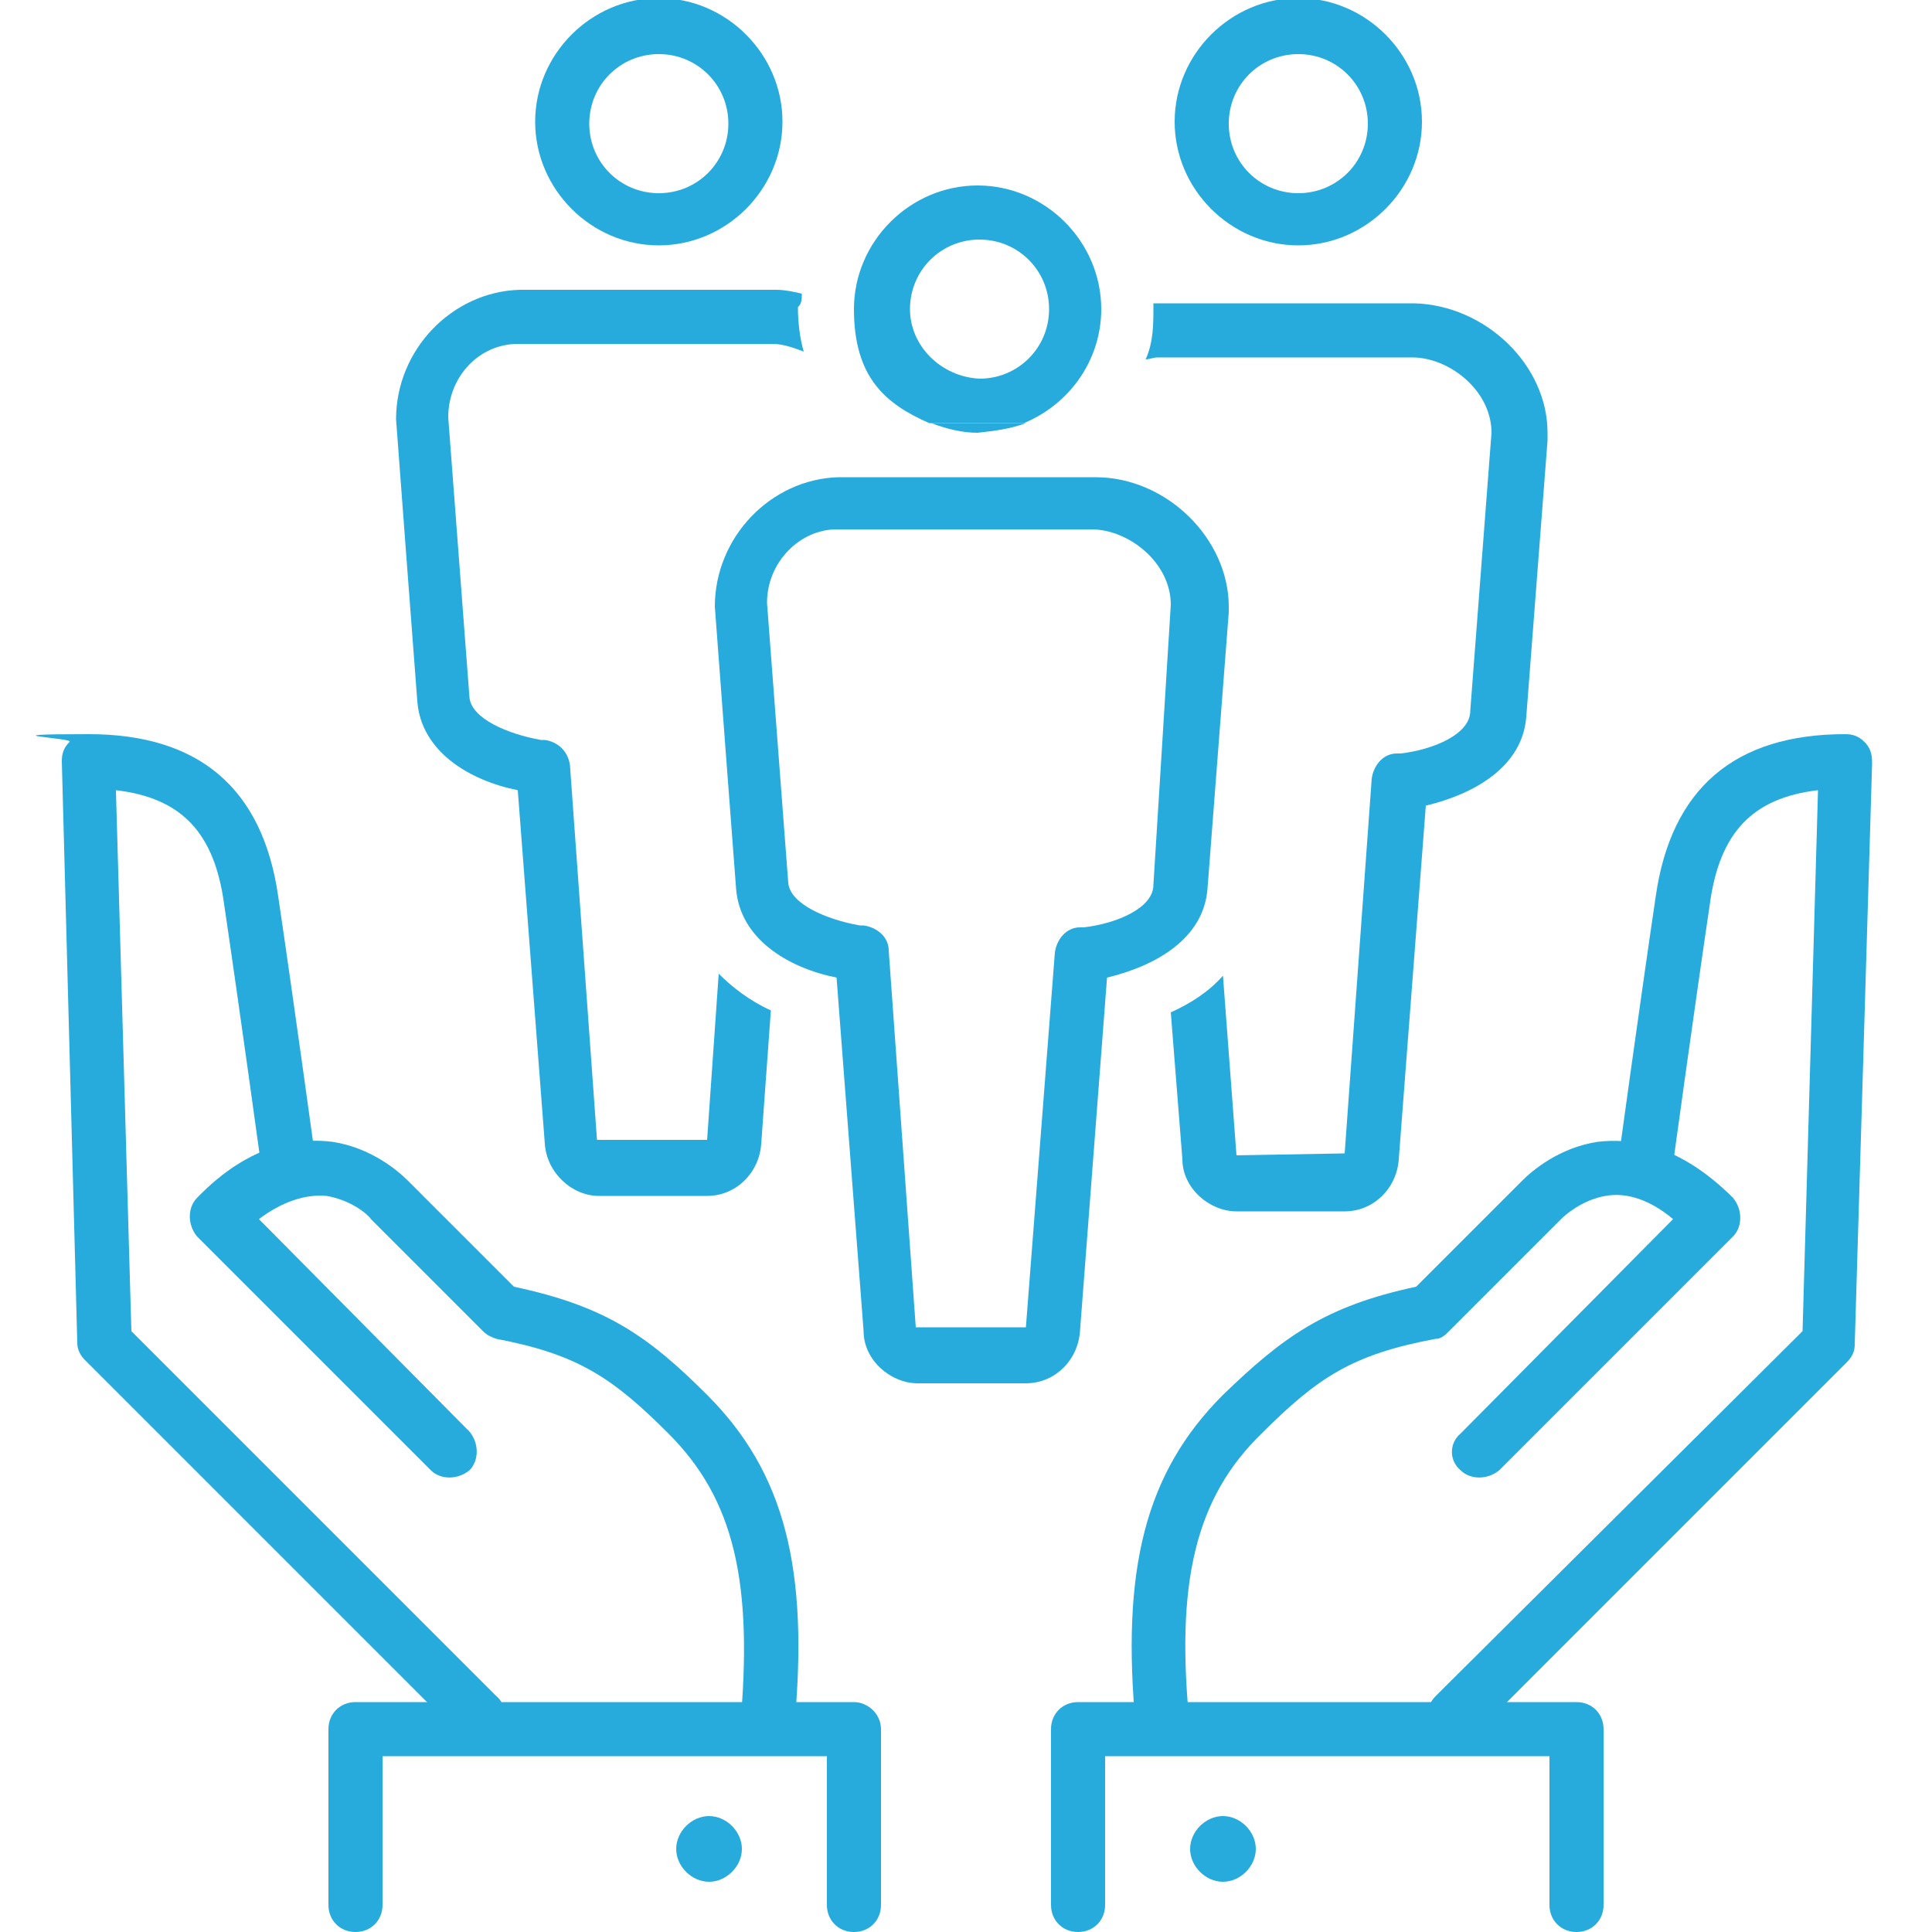 <?xml version="1.0" encoding="UTF-8"?>
<svg id="_レイヤー_1" data-name="レイヤー 1" xmlns="http://www.w3.org/2000/svg" version="1.1" viewBox="0 0 100 100">
  <defs>
    <style>
      .cls-1 {
        fill: #27abdc;
        stroke-width: 0px;
      }
    </style>
  </defs>
  <path class="cls-1" d="M23.7,89.7c.3.3.6.4,1,.4s.7,0,1-.4c.1,0,.1-.2.2-.2h-2.4l.2.2Z"/>
  <path class="cls-1" d="M25.7,87.8l-18.9-18.9-.8-28c3.4.4,5.1,2.2,5.6,5.9.8,5.4,1.9,13.4,1.9,13.4l2.8-.4s-1.1-8-1.9-13.4c-.8-5.6-4.1-8.4-9.8-8.4s-.7.2-1,.4c-.3.3-.4.6-.4,1l.8,30.1c0,.4.2.7.4.9l19.1,19.1h2.4c.3-.5.3-1.3-.2-1.7Z"/>
  <path class="cls-1" d="M36.6,72.2c-3.1-3.1-5.3-4.6-10-5.6l-5.5-5.5c-.5-.5-1.9-1.7-3.9-2-1.6-.2-4.2,0-7,2.9-.5.5-.5,1.4,0,2l12.1,12.1c.5.5,1.4.5,2,0,.5-.5.5-1.4,0-2l-10.9-11c1.2-.9,2.4-1.3,3.5-1.2,1.2.2,2.1.9,2.3,1.2l5.8,5.8c.2.2.4.3.7.4,4.2.8,6,2,8.9,4.9,3.4,3.4,4.4,7.7,3.7,15.3h2.8c.8-8.3-.5-13.3-4.5-17.3Z"/>
  <path class="cls-1" d="M44.2,88.1h-25.8c-.8,0-1.4.6-1.4,1.4v9.1c0,.8.6,1.4,1.4,1.4s1.4-.6,1.4-1.4v-7.7h23v7.7c0,.8.6,1.4,1.4,1.4s1.4-.6,1.4-1.4v-9.1c0-.8-.7-1.4-1.4-1.4ZM44.2,98.6v-9.1h-25.8v9.1-9.1h25.8s0,9.1,0,9.1Z"/>
  <path class="cls-1" d="M36.7,94c-.9,0-1.7.8-1.7,1.7s.8,1.7,1.7,1.7,1.7-.8,1.7-1.7-.8-1.7-1.7-1.7Z"/>
  <path class="cls-1" d="M74.3,89.7c.3.3.6.4,1,.4s.7,0,1-.4l.2-.2h-2.4c0,0,0,.2.2.2Z"/>
  <path class="cls-1" d="M96.5,38.4c-.3-.3-.6-.4-1-.4-5.7,0-9,2.8-9.8,8.4-.8,5.4-1.9,13.4-1.9,13.4l2.8.4s1.1-8,1.9-13.4c.5-3.7,2.2-5.5,5.6-5.9l-.8,28-19,18.9c-.5.5-.5,1.2-.2,1.8h2.4l19.1-19.1c.3-.3.4-.6.4-.9l.9-30.1c0-.5-.1-.8-.4-1.1Z"/>
  <path class="cls-1" d="M75.6,76.1c.5.5,1.4.5,2,0l12.1-12.1c.5-.5.5-1.4,0-2-2.8-2.8-5.3-3.1-7-2.9-2,.3-3.4,1.5-3.9,2l-5.5,5.5c-4.7,1-6.9,2.6-10,5.6-4,4-5.3,9-4.5,17.3h2.8c-.8-7.6.3-12,3.7-15.3,2.9-2.9,4.7-4.1,9-4.9.3,0,.5-.2.7-.4l5.8-5.8c.2-.2,1.1-1,2.3-1.2,1.1-.2,2.3.2,3.5,1.2l-11,11.1c-.6.5-.6,1.4,0,1.9Z"/>
  <path class="cls-1" d="M81.6,88.1h-25.8c-.8,0-1.4.6-1.4,1.4v9.1c0,.8.6,1.4,1.4,1.4s1.4-.6,1.4-1.4v-7.7h23v7.7c0,.8.6,1.4,1.4,1.4s1.4-.6,1.4-1.4v-9.1c0-.8-.6-1.4-1.4-1.4ZM81.6,98.6v-9.1h-25.8v9.1-9.1h25.8v9.1Z"/>
  <path class="cls-1" d="M63.3,94c-.9,0-1.7.8-1.7,1.7s.8,1.7,1.7,1.7,1.7-.8,1.7-1.7-.8-1.7-1.7-1.7Z"/>
  <path class="cls-1" d="M34.1,12.7c-3.5,0-6.4-2.9-6.4-6.4S30.6-.1,34.1-.1s6.4,2.9,6.4,6.4-2.9,6.4-6.4,6.4ZM34.1,2.8c-2,0-3.6,1.6-3.6,3.6s1.6,3.6,3.6,3.6,3.6-1.6,3.6-3.6c0-2-1.6-3.6-3.6-3.6Z"/>
  <path class="cls-1" d="M67.2,12.7c-3.5,0-6.4-2.9-6.4-6.4S63.7-.1,67.2-.1s6.4,2.9,6.4,6.4-2.9,6.4-6.4,6.4ZM67.2,2.8c-2,0-3.6,1.6-3.6,3.6s1.6,3.6,3.6,3.6,3.6-1.6,3.6-3.6c0-2-1.6-3.6-3.6-3.6Z"/>
  <path class="cls-1" d="M41.5,15.2c-.4-.1-.9-.2-1.3-.2h-13.3c-3.5.1-6.4,3.1-6.4,6.7h0c0,.1,1.1,14.6,1.1,14.6.2,2.6,2.7,4.1,5.2,4.6l1.4,18.3c.1,1.5,1.4,2.7,2.8,2.7h5.6c1.5,0,2.7-1.2,2.8-2.7l.5-6.9c-1.1-.5-2-1.2-2.7-1.9l-.6,8.6h0c0,0-5.7,0-5.7,0l-1.4-19.4c-.1-.7-.6-1.2-1.3-1.3h-.2c-1.7-.3-3.6-1.1-3.7-2.2l-1.1-14.5c0-2.1,1.6-3.8,3.6-3.8h13.2c.5,0,1.1.2,1.6.4-.2-.7-.3-1.5-.3-2.3.2-.2.2-.4.2-.7Z"/>
  <path class="cls-1" d="M80.1,22.4c0-3.5-3.2-6.6-6.9-6.7h-13.5v.2c0,.9,0,1.8-.4,2.7.2,0,.4-.1.6-.1h13.2c1.9,0,4.1,1.7,4.1,3.9l-1.1,14.4c0,1.2-1.9,2-3.6,2.2h-.2c-.7,0-1.2.6-1.3,1.3l-1.4,19.4h0c0,0-5.6.1-5.6.1l-.7-9.3c-.7.8-1.6,1.4-2.7,1.9l.6,7.6c0,1.5,1.4,2.7,2.8,2.7h5.6c1.5,0,2.7-1.2,2.8-2.7l1.4-18.3c2.5-.6,5-2,5.2-4.6l1.1-14.3v-.4Z"/>
  <g>
    <g>
      <path class="cls-1" d="M57,16c0-3.5-2.9-6.4-6.4-6.4s-6.4,2.9-6.4,6.4,1.6,4.9,3.9,5.9h4.9c2.4-1,4-3.3,4-5.9ZM47.1,16c0-2,1.6-3.6,3.6-3.6s3.6,1.6,3.6,3.6-1.6,3.6-3.6,3.6c-2-.1-3.6-1.7-3.6-3.6Z"/>
      <path class="cls-1" d="M53.1,21.9h-4.9c.8.3,1.6.5,2.4.5.9-.1,1.7-.2,2.5-.5Z"/>
    </g>
    <path class="cls-1" d="M56.7,24.7h-13.3c-3.5.1-6.4,3.1-6.4,6.7h0c0,.1,1.1,14.6,1.1,14.6.2,2.6,2.7,4.1,5.2,4.6l1.4,18.3c0,1.5,1.4,2.7,2.8,2.7h5.6c1.5,0,2.7-1.2,2.8-2.7l1.4-18.3c2.5-.6,5-2,5.2-4.6l1.1-14.3v-.3c0-3.5-3.2-6.7-6.9-6.7ZM59.7,45.8c0,1.2-1.9,2-3.6,2.2h-.2c-.7,0-1.2.6-1.3,1.3l-1.5,19.4h-5.7c0,0-1.4-19.5-1.4-19.5,0-.7-.6-1.2-1.3-1.3h-.2c-1.7-.3-3.6-1.1-3.7-2.2l-1.1-14.5c0-2.1,1.7-3.8,3.6-3.8h13.2c1.9,0,4.1,1.7,4.1,3.9h0c0,.1-.9,14.5-.9,14.5Z"/>
  </g>
</svg>